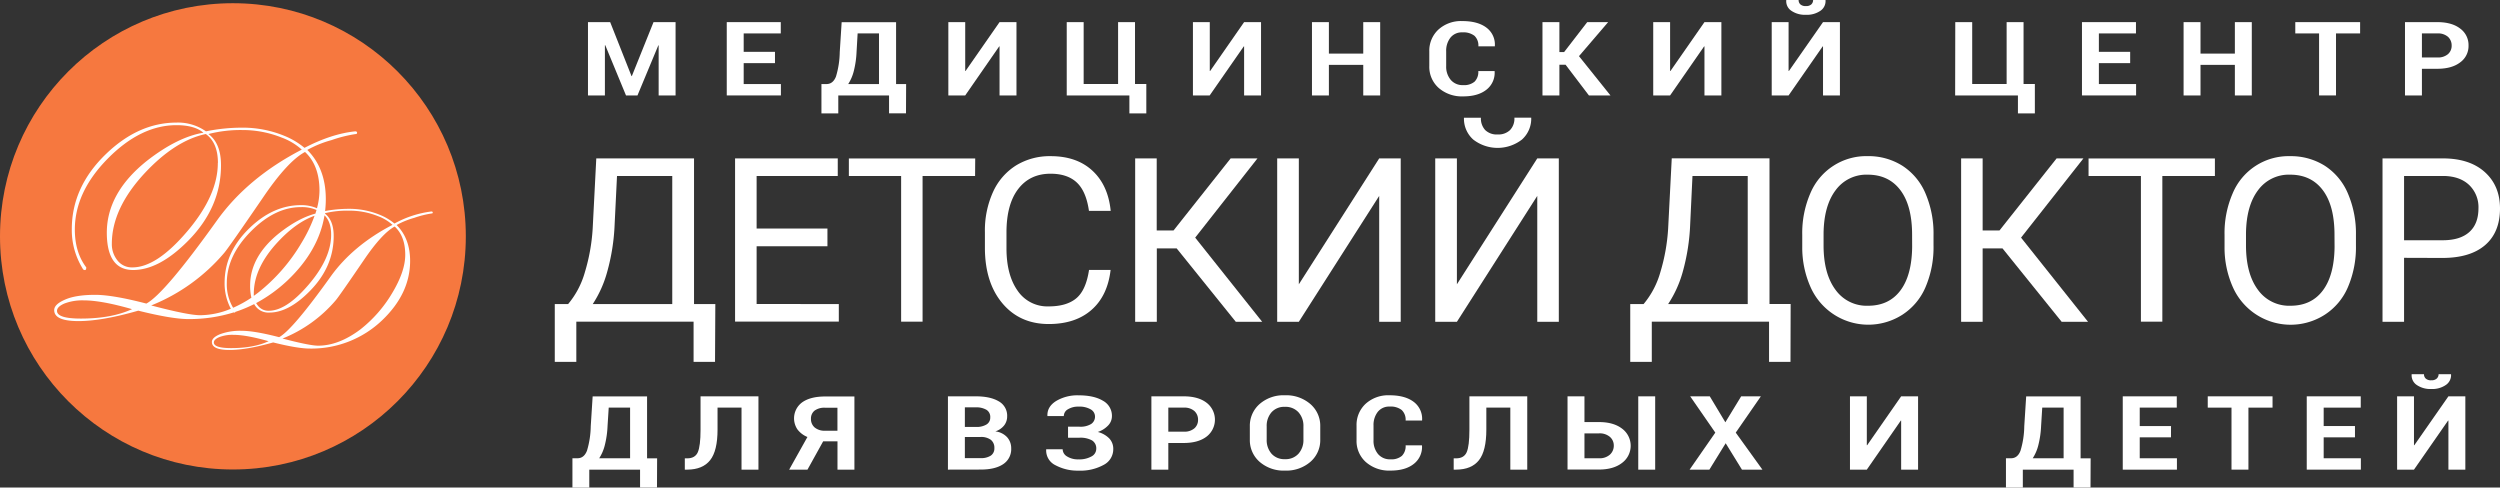 <svg xmlns="http://www.w3.org/2000/svg" viewBox="0 0 995.45 194.12">
    <rect x="0" y="0" width="995.45" height="194.12" fill="#333333" stroke="none"/>
    <defs>
        <style>.cls-1{fill:#f6783f;}.cls-2,.cls-3{fill:#fff;}.cls-2{fill-rule:evenodd;}</style>
    </defs>
    <g id="Слой_2" data-name="Слой 2">
        <g id="Слой_4" data-name="Слой 4">
            <ellipse class="cls-1" cx="92.74" cy="94.11" rx="92.74" ry="92.83"/>
            <path class="cls-2"
                  d="M141.65,53.37A53.64,53.64,0,0,0,132,55.79a43.26,43.26,0,0,0-9.64,3.91c4.91,4.91,7.37,11.46,7.37,19.6a41.28,41.28,0,0,1-.28,4.73,51.49,51.49,0,0,1,9.43-.88,31.83,31.83,0,0,1,12.42,2.41A21.85,21.85,0,0,1,157.06,89a41.13,41.13,0,0,1,14.66-4.79c.39,0,.59.13.59.39a.34.34,0,0,1-.39.39,39,39,0,0,0-7,1.76,32.53,32.53,0,0,0-7,2.85c3.59,3.59,5.38,8.37,5.38,14.3q0,13-11.14,23.63a40.7,40.7,0,0,1-28.83,11.26q-4.78,0-14.56-2.44-10.56,3-17.4,3-7,0-7-3.18c0-1.17,1.09-2.22,3.27-3.11a23.05,23.05,0,0,1,8.65-1.34q5.08,0,14.85,2.54,5.28-2.84,20.53-24.16,8.88-12.37,24.62-20.56a17.89,17.89,0,0,0-5.86-3.5,30.39,30.39,0,0,0-11.44-2.16,38,38,0,0,0-9.55,1l0,.21q3.44,2.73,3.43,8.9,0,12.27-9.51,21.91-8.43,8.57-16.08,8.56a6.39,6.39,0,0,1-6.07-3.38,54.59,54.59,0,0,1-7.5,3.11.33.33,0,0,1-.32.27.72.72,0,0,1-.33-.07,59.46,59.46,0,0,1-18,2.66q-6.56,0-20-3.35-14.46,4.16-23.84,4.15-9.64,0-9.64-4.35c0-1.61,1.49-3,4.48-4.27s7-1.83,11.86-1.83q7,0,20.36,3.48,7.23-3.89,28.13-33.12,12.18-17,33.75-28.18a24.46,24.46,0,0,0-8-4.8,41.67,41.67,0,0,0-15.67-3A51.49,51.49,0,0,0,83,53.37q5,3.72,5,12.41,0,16.81-13,30-11.57,11.73-22,11.73T42.53,92.68q0-15.89,15.94-28.62Q70.65,54.57,81,52.84q-3.61-3-10.72-3-14.19,0-27.32,13.27T29.8,91.39q0,9.08,4.55,15.08c0,.72-.17,1.07-.53,1.07a1,1,0,0,1-.94-.67,29.15,29.15,0,0,1-4.29-15.64q0-16.73,13.53-29.83,13-12.57,28.13-12.59A19.24,19.24,0,0,1,82,52.3a71.8,71.8,0,0,1,14.33-1.47,43.45,43.45,0,0,1,17,3.3,29.91,29.91,0,0,1,7.91,4.74Q132,53.28,141.38,52.3c.54,0,.8.18.8.54a.47.47,0,0,1-.53.53ZM129.21,85.75q-2.3,14.09-14.75,25.93a58.41,58.41,0,0,1-12.47,9,7.61,7.61,0,0,0,.69,1,5.23,5.23,0,0,0,4.35,2.06q7,0,15.93-10.48t8.89-19.86q0-5.09-2.64-7.66ZM100.09,118.5a20.7,20.7,0,0,1-.49-4.81q0-11.59,11.63-20.89,7.68-6,14.35-7.73c.16-.49.31-1,.45-1.46a14.64,14.64,0,0,0-6.2-1.14q-10.36,0-19.94,9.68t-9.58,20.59a18.3,18.3,0,0,0,2.51,9.81,47.43,47.43,0,0,0,7.27-4Zm-8.17,4.44a21.5,21.5,0,0,1-2.49-10.31q0-12.21,9.88-21.77,9.47-9.17,20.52-9.18a15.39,15.39,0,0,1,6.38,1.25,27.73,27.73,0,0,0,1-7q0-10.05-5.76-15.42-7,3.75-16.88,18.37Q91,98.7,89.27,100.71a74.45,74.45,0,0,1-29.06,20.91q14.73,3.88,19.42,3.89a32.07,32.07,0,0,0,12.29-2.57Zm69.44-21.5q0-7.34-4.2-11.24-5.08,2.73-12.31,13.4-9.87,14.48-11.14,15.94A54.25,54.25,0,0,1,112.5,134.8q10.75,2.83,14.17,2.84,8.2,0,16.81-6.46a52.15,52.15,0,0,0,12.7-14.52q5.19-8.66,5.18-15.22Zm-36-15.57Q118,88.46,110.74,96.23q-9.67,10.33-9.68,20.69a8.49,8.49,0,0,0,0,.88q.78-.55,1.56-1.14a71.49,71.49,0,0,0,17.41-19.91,60,60,0,0,0,5.24-10.88Zm-18.39,50q-8.9-2.55-14-2.54a14.36,14.36,0,0,0-5.71.93c-1.4.62-2.11,1.32-2.11,2.1,0,1.5,2.32,2.25,6.94,2.25q8.9,0,14.86-2.74Zm-20.2-71c0-5.36-1.61-9.18-4.82-11.51Q69.85,55.92,57.8,68.75,44.53,82.93,44.53,97.11a10.27,10.27,0,0,0,2.21,6.55,7.22,7.22,0,0,0,6,2.81q9.63,0,21.83-14.37T86.73,64.88ZM52.57,123.1q-12.18-3.5-19.15-3.49a19.93,19.93,0,0,0-7.84,1.27c-1.92.85-2.88,1.81-2.88,2.89q0,3.08,9.51,3.08Q44.41,126.85,52.57,123.1Z"/>
            <path class="cls-3"
                  d="M251.45,30.29h.14l8.63-21.48H269V38h-6.74V18.06l-.13,0L253.83,38h-4.57L241,18l-.14,0V38h-6.74V8.81h8.84Z"/>
            <path class="cls-3" d="M308.58,25.14H296.12v8.33h14.82V38H289.38V8.81h21.51v4.5H296.12v7.33h12.46Z"/>
            <path class="cls-3"
                  d="M360.75,45.12H354V38H333.79v7.16h-6.71V33.47h2c1.75,0,3-1,3.79-3a35.43,35.43,0,0,0,1.5-9.69l.76-11.93h21.67V33.47h4ZM341.06,20.74A37,37,0,0,1,340,28.15a17.27,17.27,0,0,1-2.26,5.32H350V13.31h-8.51Z"/>
            <path class="cls-3" d="M398,8.81h6.74V38H398V18.48l-.14,0L384.33,38h-6.72V8.81h6.72V28.27l.13,0Z"/>
            <path class="cls-3" d="M424.75,8.81h6.74V33.45H445.2V8.81h6.74V33.45h4.5V45.14H449.7V38H424.75Z"/>
            <path class="cls-3" d="M495.38,8.81h6.74V38h-6.74V18.48l-.14,0L481.67,38H475V8.81h6.71V28.27l.14,0Z"/>
            <path class="cls-3" d="M549.56,38h-6.74V25.84H529.14V38H522.4V8.81h6.74V21.34h13.68V8.81h6.74Z"/>
            <path class="cls-3"
                  d="M595.13,28.31l0,.12a8.52,8.52,0,0,1-3.28,7.3q-3.37,2.66-9.3,2.65A14,14,0,0,1,572.84,35a11.22,11.22,0,0,1-3.72-8.71V20.5a11.43,11.43,0,0,1,3.62-8.72,13.37,13.37,0,0,1,9.51-3.39q6.15,0,9.6,2.6a8.4,8.4,0,0,1,3.37,7.33l0,.12h-6.56a5.32,5.32,0,0,0-1.55-4.18,7.19,7.19,0,0,0-4.82-1.37A5.74,5.74,0,0,0,577.53,15a8.46,8.46,0,0,0-1.69,5.46v5.83a8.16,8.16,0,0,0,1.79,5.48,6.13,6.13,0,0,0,5,2.12,6.44,6.44,0,0,0,4.51-1.37,5.46,5.46,0,0,0,1.49-4.21Z"/>
            <path class="cls-3"
                  d="M623.39,25.78h-2.47V38h-6.74V8.81h6.74V20.72h1.89L632,8.81h8.33L628.72,22.36,641.25,38h-8.58Z"/>
            <path class="cls-3" d="M678.68,8.81h6.74V38h-6.74V18.48l-.14,0L665,38h-6.72V8.81H665V28.27l.14,0Z"/>
            <path class="cls-3"
                  d="M725.89,8.81h6.73V38h-6.73V18.48l-.14,0L712.18,38h-6.72V8.81h6.72V28.27l.13,0Zm1-8.81,0,.12a4.65,4.65,0,0,1-2,4.15,9.44,9.44,0,0,1-5.8,1.62,9.52,9.52,0,0,1-5.84-1.62,4.57,4.57,0,0,1-2-4.15l0-.12h4.92a2.3,2.3,0,0,0,.7,1.74,3.06,3.06,0,0,0,2.21.68,3,3,0,0,0,2.16-.68,2.34,2.34,0,0,0,.7-1.74Z"/>
            <path class="cls-3" d="M778.55,8.81h6.74V33.45H799V8.81h6.74V33.45h4.5V45.14H803.5V38h-25Z"/>
            <path class="cls-3" d="M848.19,25.14H835.73v8.33h14.82V38H829V8.81H850.5v4.5H835.73v7.33h12.46Z"/>
            <path class="cls-3" d="M896.62,38h-6.74V25.84H876.2V38h-6.74V8.81h6.74V21.34h13.68V8.81h6.74Z"/>
            <path class="cls-3" d="M939.75,13.31h-9.6V38h-6.74V13.31h-9.47V8.81h25.81Z"/>
            <path class="cls-3"
                  d="M964.36,27.39V38h-6.74V8.81h12.86q5.79,0,9.11,2.56a8.11,8.11,0,0,1,3.33,6.75,8,8,0,0,1-3.33,6.72q-3.32,2.55-9.11,2.55Zm0-4.51h6.12a6.08,6.08,0,0,0,4.26-1.33,4.4,4.4,0,0,0,1.46-3.39,4.62,4.62,0,0,0-1.44-3.48,6,6,0,0,0-4.28-1.37h-6.12Z"/>
            <path class="cls-3"
                  d="M284.71,144.08h-8.54v-16H229.48v16H220.9l0-23h5.31a34.18,34.18,0,0,0,6.68-12.71A75.35,75.35,0,0,0,236,90.91l1.43-27.84h38.92v58h8.48Zm-48.75-23h31.72v-51h-22l-.94,19.14a81.9,81.9,0,0,1-3,19.14A45,45,0,0,1,236,121.11Z"/>
            <path class="cls-3" d="M329.47,98.06h-28.2v23H334v7H292.69V63.07h40.89v7H301.27V91h28.2Z"/>
            <path class="cls-3" d="M388.26,70.09H367.35v58h-8.54v-58H338v-7h50.31Z"/>
            <path class="cls-3"
                  d="M442.22,107.48q-1.2,10.32-7.62,15.93t-17,5.61q-11.54,0-18.48-8.27t-6.95-22.11V92.38a37.09,37.09,0,0,1,3.24-15.95,24.21,24.21,0,0,1,9.18-10.57,25.66,25.66,0,0,1,13.77-3.68q10.37,0,16.62,5.78t7.28,16H433.6q-1.12-7.8-4.85-11.29t-10.43-3.5q-8.22,0-12.89,6.09t-4.67,17.3v6.31q0,10.59,4.42,16.86A14.29,14.29,0,0,0,417.56,122q7.14,0,11-3.23t5.07-11.29Z"/>
            <path class="cls-3"
                  d="M468.53,98.91h-7.91v29.22H452V63.07h8.58V91.76h6.7l22.74-28.69h10.68L475.9,94.62l26.67,33.51h-10.5Z"/>
            <path class="cls-3" d="M549.17,63.07h8.57v65.06h-8.57V78l-32,50.13h-8.62V63.07h8.62V113.2Z"/>
            <path class="cls-3"
                  d="M612.11,63.07h8.58v65.06h-8.58V78l-32,50.13h-8.63V63.07h8.63V113.2ZM609.7,46.85A11.14,11.14,0,0,1,606,55.58a15.84,15.84,0,0,1-19.37,0,11.12,11.12,0,0,1-3.71-8.7h6.75a6.79,6.79,0,0,0,1.7,4.9,6.58,6.58,0,0,0,5,1.76,6.67,6.67,0,0,0,4.89-1.74A6.59,6.59,0,0,0,603,46.85Z"/>
            <path class="cls-3"
                  d="M712.94,144.08H704.4v-16H657.71v16h-8.58l0-23h5.31a34.18,34.18,0,0,0,6.68-12.71,75.35,75.35,0,0,0,3.11-17.49l1.43-27.84h38.92v58H713Zm-48.75-23h31.72v-51h-22L673,89.23a81.9,81.9,0,0,1-3,19.14A45,45,0,0,1,664.19,121.11Z"/>
            <path class="cls-3"
                  d="M769.89,97.7a40.34,40.34,0,0,1-3.21,16.69,24.47,24.47,0,0,1-9.12,10.88A25.15,25.15,0,0,1,721,114.48a38.64,38.64,0,0,1-3.38-16.2V93.59A39.85,39.85,0,0,1,720.83,77a24.14,24.14,0,0,1,22.88-14.83A25.25,25.25,0,0,1,757.49,66a24.38,24.38,0,0,1,9.19,11,40.5,40.5,0,0,1,3.21,16.69Zm-8.53-4.2q0-11.58-4.65-17.76t-13-6.19a15.15,15.15,0,0,0-12.8,6.19q-4.67,6.18-4.8,17.18V97.7q0,11.22,4.71,17.63a15.23,15.23,0,0,0,13,6.41q8.31,0,12.87-6.06t4.69-17.36Z"/>
            <path class="cls-3"
                  d="M797.36,98.91h-7.91v29.22h-8.57V63.07h8.57V91.76h6.71L818.9,63.07h10.68L804.74,94.62l26.67,33.51h-10.5Z"/>
            <path class="cls-3" d="M881.93,70.09H861v58h-8.53v-58H831.62v-7h50.31Z"/>
            <path class="cls-3"
                  d="M938.09,97.7a40.34,40.34,0,0,1-3.22,16.69,24.41,24.41,0,0,1-9.12,10.88,25.17,25.17,0,0,1-36.61-10.79,38.64,38.64,0,0,1-3.37-16.2V93.59A39.69,39.69,0,0,1,889,77,24.11,24.11,0,0,1,911.9,62.18,25.29,25.29,0,0,1,925.69,66a24.42,24.42,0,0,1,9.18,11,40.5,40.5,0,0,1,3.22,16.69Zm-8.54-4.2q0-11.58-4.64-17.76t-13-6.19a15.16,15.16,0,0,0-12.8,6.19q-4.67,6.18-4.8,17.18V97.7q0,11.22,4.71,17.63a15.25,15.25,0,0,0,13,6.41q8.31,0,12.87-6.06t4.69-17.36Z"/>
            <path class="cls-3"
                  d="M957.25,102.66v25.47h-8.58V63.07h24q10.68,0,16.73,5.45T995.45,83q0,9.48-5.92,14.59t-17,5.12Zm0-7h15.41q6.89,0,10.54-3.24T986.87,83a12.24,12.24,0,0,0-3.67-9.31q-3.66-3.49-10.05-3.62h-15.9Z"/>
            <path class="cls-3"
                  d="M261.6,194.12h-6.74V187H234.64v7.16h-6.71V182.47h2c1.75,0,3-1,3.79-3a35.43,35.43,0,0,0,1.5-9.69l.76-11.93h21.67v24.66h4Zm-19.69-24.38a37,37,0,0,1-1.06,7.41,17.27,17.27,0,0,1-2.26,5.32h12.3V162.31h-8.51Z"/>
            <path class="cls-3"
                  d="M302,157.81V187h-6.74V162.31h-9.55v8.77q0,8.44-2.95,12.16T273.68,187h-1v-4.49h.93c2.1,0,3.52-.81,4.24-2.44s1.09-4.61,1.09-8.95V157.81Z"/>
            <path class="cls-3"
                  d="M321.52,187h-7.29l7.27-13a9.45,9.45,0,0,1-4-3.05,7.89,7.89,0,0,1,2-10.81q3.28-2.27,9.06-2.27h11.65V187h-6.74V175.73h-5.7Zm11.93-24.65h-4.91a6.55,6.55,0,0,0-4.2,1.16,4,4,0,0,0-1.43,3.27,4.37,4.37,0,0,0,1.45,3.41,6.05,6.05,0,0,0,4.18,1.31h4.91Z"/>
            <path class="cls-3"
                  d="M377.45,187V157.81h11c4,0,7,.67,9.25,2a6.54,6.54,0,0,1,3.33,6,5.79,5.79,0,0,1-1.2,3.58,7.23,7.23,0,0,1-3.51,2.38,7.56,7.56,0,0,1,4.73,2.36,6.49,6.49,0,0,1,1.59,4.35,7.14,7.14,0,0,1-3.18,6.33c-2.13,1.44-5.13,2.16-9,2.16ZM384.19,170h4.5a7.52,7.52,0,0,0,4.15-1,3.16,3.16,0,0,0,1.46-2.8,3.32,3.32,0,0,0-1.47-3,8,8,0,0,0-4.37-1h-4.27Zm0,4v8.41h6.25a7,7,0,0,0,4.09-1,3.44,3.44,0,0,0,1.41-3,4,4,0,0,0-1.39-3.27,6.46,6.46,0,0,0-4.18-1.14Z"/>
            <path class="cls-3"
                  d="M429.8,169.9a8.13,8.13,0,0,0,4.68-1.08,3.49,3.49,0,0,0,1.53-3,3.28,3.28,0,0,0-1.69-2.8,8.89,8.89,0,0,0-4.89-1.11,7.69,7.69,0,0,0-4.18,1.05,3.11,3.11,0,0,0-1.66,2.7h-6.53l0-.12q-.13-3.63,3.49-5.88a16.56,16.56,0,0,1,8.91-2.25q6.13,0,9.71,2.16a6.82,6.82,0,0,1,3.58,6.17,5.35,5.35,0,0,1-1.5,3.66,10,10,0,0,1-4.13,2.6,9.84,9.84,0,0,1,4.57,2.58,6,6,0,0,1,1.59,4.23,7,7,0,0,1-3.83,6.3,19.24,19.24,0,0,1-10,2.29,18.58,18.58,0,0,1-9.17-2.15,6.51,6.51,0,0,1-3.71-6.24l0-.12h6.56a3.38,3.38,0,0,0,1.76,2.86,8.07,8.07,0,0,0,4.54,1.16,9.86,9.86,0,0,0,5.18-1.17,3.44,3.44,0,0,0,1.9-3,3.71,3.71,0,0,0-1.69-3.38,9.56,9.56,0,0,0-5-1.07h-4.55V169.9Z"/>
            <path class="cls-3"
                  d="M465.2,176.39V187h-6.74V157.81h12.86q5.79,0,9.12,2.56a8.49,8.49,0,0,1,0,13.47q-3.33,2.55-9.12,2.55Zm0-4.51h6.12a6.1,6.1,0,0,0,4.27-1.33,4.4,4.4,0,0,0,1.45-3.39,4.62,4.62,0,0,0-1.44-3.48,6,6,0,0,0-4.28-1.37H465.2Z"/>
            <path class="cls-3"
                  d="M525.7,175a11.39,11.39,0,0,1-3.9,8.88,14.66,14.66,0,0,1-10.16,3.5,14.5,14.5,0,0,1-10.11-3.51,11.43,11.43,0,0,1-3.87-8.87v-5.24a11.48,11.48,0,0,1,3.86-8.86,14.43,14.43,0,0,1,10.08-3.51,14.7,14.7,0,0,1,10.18,3.51,11.4,11.4,0,0,1,3.92,8.86ZM519,169.72a8,8,0,0,0-2-5.59A6.93,6.93,0,0,0,511.6,162a6.7,6.7,0,0,0-5.32,2.18,8.21,8.21,0,0,0-1.91,5.59V175a8.23,8.23,0,0,0,1.92,5.65,6.76,6.76,0,0,0,5.35,2.18,6.86,6.86,0,0,0,5.4-2.18A8.15,8.15,0,0,0,519,175Z"/>
            <path class="cls-3"
                  d="M566.16,177.31l.05.12a8.52,8.52,0,0,1-3.28,7.3q-3.37,2.66-9.3,2.65a14,14,0,0,1-9.76-3.38,11.22,11.22,0,0,1-3.72-8.72V169.5a11.43,11.43,0,0,1,3.62-8.72,13.37,13.37,0,0,1,9.51-3.39c4.09,0,7.3.87,9.6,2.6a8.42,8.42,0,0,1,3.37,7.33l0,.12h-6.56a5.29,5.29,0,0,0-1.56-4.18,7.14,7.14,0,0,0-4.81-1.37,5.74,5.74,0,0,0-4.72,2.11,8.46,8.46,0,0,0-1.69,5.46v5.82a8.22,8.22,0,0,0,1.78,5.49,6.15,6.15,0,0,0,5,2.12,6.44,6.44,0,0,0,4.51-1.37,5.46,5.46,0,0,0,1.49-4.21Z"/>
            <path class="cls-3"
                  d="M608.12,157.81V187h-6.74V162.31h-9.55v8.77q0,8.44-2.94,12.16T579.83,187h-1v-4.49h.93c2.1,0,3.52-.81,4.24-2.44s1.09-4.61,1.09-8.95V157.81Z"/>
            <path class="cls-3"
                  d="M630.9,168.06h5.77c3.87,0,6.93.87,9.21,2.62a8.49,8.49,0,0,1,0,13.63c-2.28,1.76-5.35,2.65-9.2,2.65H624.16V157.81h6.74Zm0,4.5v9.91h5.77a6.13,6.13,0,0,0,4.38-1.46,4.76,4.76,0,0,0,1.53-3.58,4.53,4.53,0,0,0-1.53-3.46,6.25,6.25,0,0,0-4.38-1.41ZM659.06,187h-6.74V157.81h6.74Z"/>
            <path class="cls-3"
                  d="M687,168.14l6.3-10.33h7.84l-10,14.45L701.76,187h-8.15l-6.48-10.51L680.64,187h-7.87L683,172.26l-10-14.45h7.8Z"/>
            <path class="cls-3" d="M757,157.81h6.74V187H757V167.48l-.14,0L743.33,187h-6.71V157.81h6.71v19.46l.14,0Z"/>
            <path class="cls-3"
                  d="M832.4,194.12h-6.74V187H805.45v7.16h-6.72V182.47h2q2.64,0,3.79-3a34.67,34.67,0,0,0,1.5-9.69l.76-11.93h21.67v24.66h4Zm-19.68-24.38a37.73,37.73,0,0,1-1.07,7.41,17.27,17.27,0,0,1-2.26,5.32h12.3V162.31h-8.51Z"/>
            <path class="cls-3" d="M864.44,174.14H852v8.33h14.81V187H845.24V157.81h21.51v4.5H852v7.33h12.46Z"/>
            <path class="cls-3" d="M904.88,162.31h-9.6V187h-6.74V162.31h-9.46v-4.5h25.8Z"/>
            <path class="cls-3" d="M937.7,174.14H925.24v8.33h14.81V187H918.5V157.81H940v4.5H925.24v7.33H937.7Z"/>
            <path class="cls-3"
                  d="M974.91,157.81h6.74V187h-6.74V167.48l-.14,0L961.2,187h-6.72V157.81h6.72v19.46l.14,0Zm1-8.81.05.12a4.69,4.69,0,0,1-2.05,4.15,9.44,9.44,0,0,1-5.8,1.62,9.54,9.54,0,0,1-5.84-1.62,4.61,4.61,0,0,1-2-4.15l0-.12h4.91a2.31,2.31,0,0,0,.71,1.74,3,3,0,0,0,2.2.68,3,3,0,0,0,2.16-.68A2.3,2.3,0,0,0,971,149Z"/>
        </g>
    </g>
</svg>
